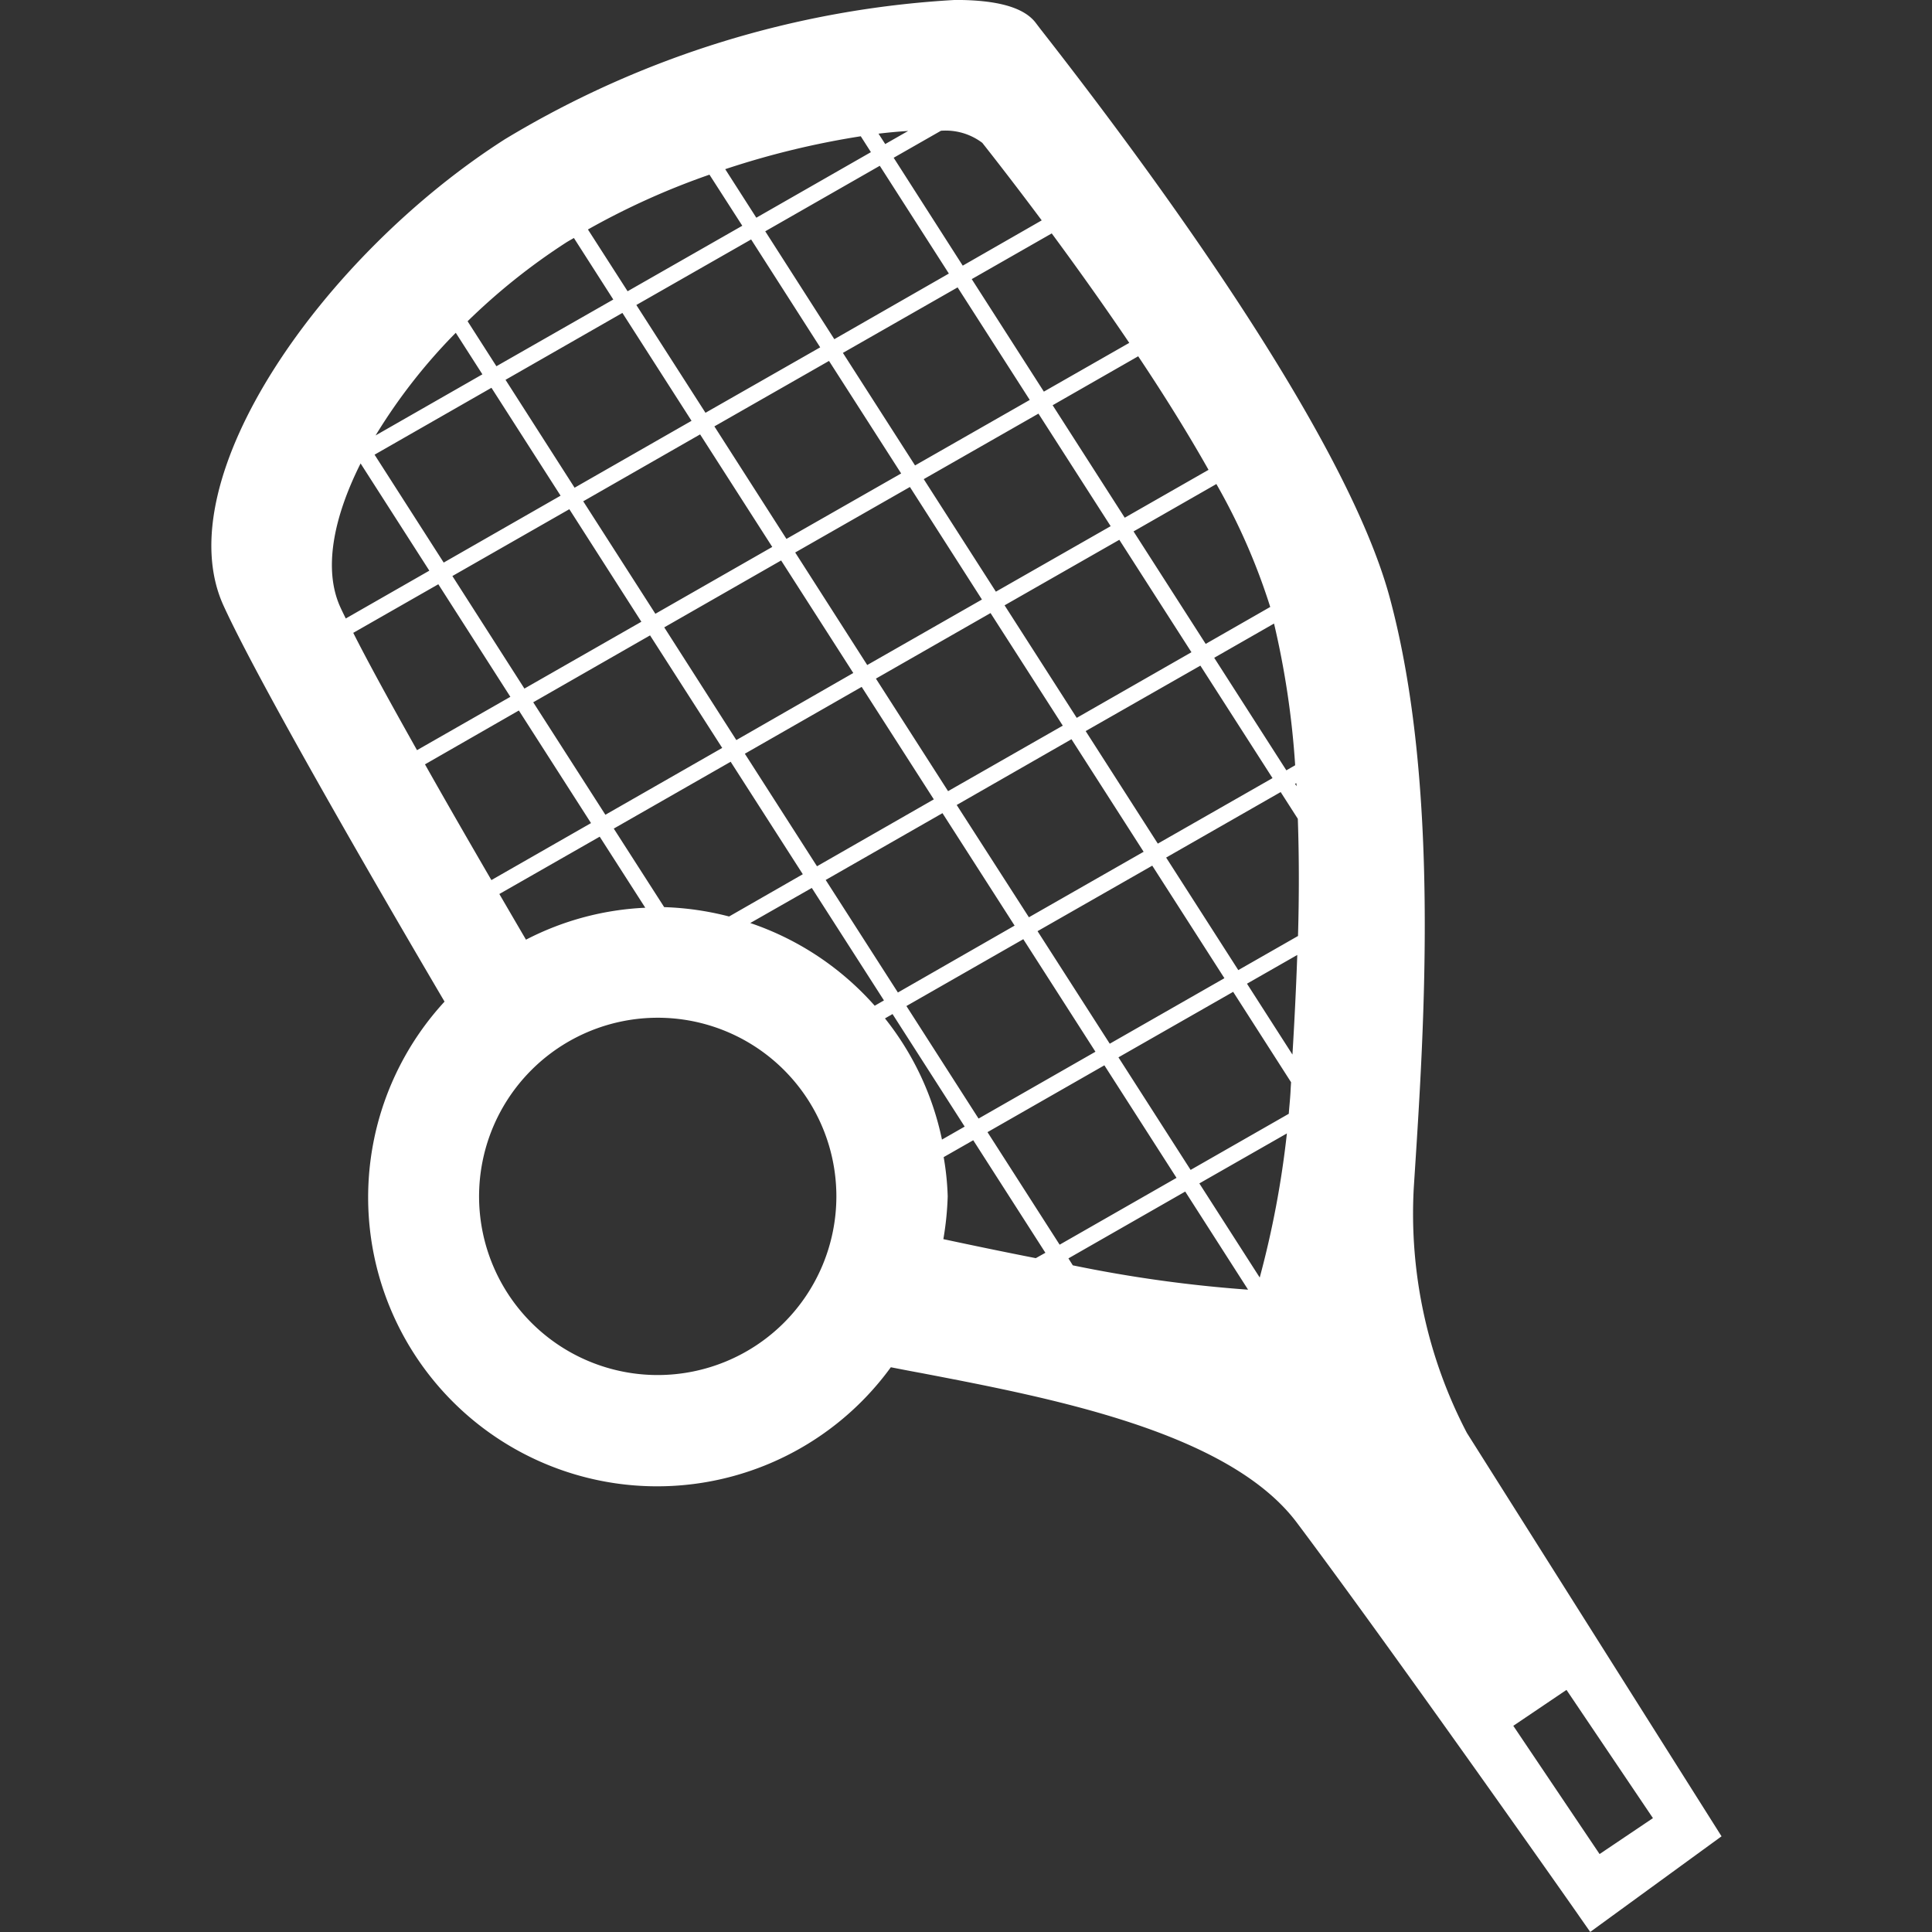 <svg xmlns="http://www.w3.org/2000/svg" xmlns:xlink="http://www.w3.org/1999/xlink" width="64" height="64" viewBox="0 0 64 64">
  <rect x="0" y="0" width="64" height="64" fill="#333333" stroke="none"/>
  <defs>
    <style>
      .cls-1 {
        clip-path: url(#clip-Squash);
      }

      .cls-2 {
        fill: #fff;
      }
    </style>
    <clipPath id="clip-Squash">
      <rect width="64" height="64"/>
    </clipPath>
  </defs>
  <g id="Squash" class="cls-1">
    <path id="Path_8475" data-name="Path 8475" class="cls-2" d="M734.7,412.2a15.674,15.674,0,0,1-1.76-8.1l.034-.528c.312-4.808.834-12.856-.824-19.022-1.442-5.382-7.88-14.134-11.59-18.872l-.152-.2c-.392-.5-1.262-.746-2.656-.746a32.359,32.359,0,0,0-14.918,4.614c-5.992,3.824-11.25,11.246-9.318,15.458,1.138,2.486,4.882,8.968,7.318,13.11a9.572,9.572,0,1,0,14.784,12.112c.328.064.666.13,1.018.194,4.294.824,10.17,1.944,12.432,4.954,3.184,4.246,9.3,12.952,9.36,13.046l.358.512,4.35-3.168L734.7,412.2Zm3.3,8.514,2.864,4.248-1.768,1.19-2.858-4.248ZM717.37,403.064l.978-.558,2.39,3.728-.318.178c-1.062-.208-2.1-.424-3.062-.63a10.131,10.131,0,0,0,.144-1.418,9.058,9.058,0,0,0-.134-1.3Zm11.682-12.386.008.1-.054-.078Zm-.332-.426-2.39-3.728,1.982-1.134a28.487,28.487,0,0,1,.7,4.694Zm-9.9,11.986,3.872-2.214,2.39,3.728-3.872,2.214Zm2.68,4.182,3.87-2.214,2.082,3.25a44.41,44.41,0,0,1-5.806-.806l-.146-.232Zm4.338-2.484,2.9-1.656a31.483,31.483,0,0,1-.9,4.774l-2-3.118Zm-.29-.448-2.39-3.728,3.8-2.17,1.918,2.994c-.006.1-.014.222-.018.318-.014.25-.04.488-.058.728l-3.25,1.858Zm-2.678-4.18-2.392-3.728,3.8-2.17,2.39,3.728-3.794,2.168Zm.316-16.694,2.39,3.726-3.8,2.174-2.39-3.728,3.8-2.17Zm-4.088,1.72-2.39-3.728,3.8-2.17,2.392,3.728Zm-2.678-4.182-2.39-3.728,3.8-2.17,2.39,3.728Zm-4.73,2.7-3.872,2.214-2.39-3.726,3.872-2.216Zm-4.5-8.016,3.8-2.17,2.288,3.574-3.8,2.168-2.29-3.57Zm2.58,4.024,3.8-2.17,2.39,3.728-3.8,2.168-2.386-3.726Zm3.976-2.89-2.288-3.574,3.794-2.17,2.288,3.57Zm1.464-6.808c.346-.042.672-.07.982-.09l-.76.434Zm-.248.61-3.8,2.174-1.03-1.608a27.917,27.917,0,0,1,4.49-1.09l.336.526Zm-4.264,2.44-3.8,2.17-1.314-2.046a24.65,24.65,0,0,1,4.026-1.816l1.086,1.69Zm-1.682,6.462-3.874,2.216-2.288-3.574,3.872-2.216Zm-4.338,2.48-3.872,2.216-2.29-3.574,3.872-2.216Zm-1.662,6.662-3.094,1.768c-.84-1.494-1.6-2.872-2.112-3.886l2.818-1.61,2.386,3.728Zm-1.922-4,3.874-2.214,2.386,3.728-3.874,2.214Zm6.548,1.966,2.39,3.728-3.87,2.214-2.39-3.726Zm.47-.266,3.872-2.216,2.39,3.728L710.5,389.25Zm4.338-2.48,3.8-2.17,2.386,3.728-3.8,2.17Zm6.472,2.008,2.392,3.728-3.8,2.17-2.39-3.728,3.794-2.17Zm2.68,4.178,2.39,3.728-3.8,2.17L717.8,391.4Zm.47-.27,3.8-2.168,2.39,3.726-3.8,2.17Zm3.976-2.888-2.39-3.726,2.744-1.57a20.776,20.776,0,0,1,1.784,4.072Zm-2.68-4.178-2.39-3.728,2.834-1.622c.822,1.23,1.624,2.51,2.33,3.762l-2.776,1.586Zm-2.68-4.178-2.39-3.728,2.65-1.514c.778,1.054,1.672,2.3,2.568,3.626l-2.83,1.616ZM718,373.534l-2.288-3.574,1.566-.894a2.011,2.011,0,0,1,1.37.4c.248.314,1,1.27,1.968,2.568l-2.616,1.5Zm-12.882-.918,1.306,2.04-3.872,2.21-.954-1.49a20.821,20.821,0,0,1,3.264-2.608C704.948,372.714,705.036,372.666,705.122,372.616Zm-3.03,4.518-3.538,2.024a18.605,18.605,0,0,1,2.656-3.4Zm-4.036,2.95,2.278,3.554-2.768,1.584c-.062-.126-.13-.264-.178-.37-.57-1.244-.238-2.96.67-4.768Zm5.244,8.186L705.686,392l-3.3,1.888c-.71-1.222-1.478-2.552-2.2-3.834Zm-.648,6.08,3.326-1.9,1.51,2.354a9.524,9.524,0,0,0-3.952,1.058c-.272-.464-.57-.976-.882-1.512Zm3.792-2.168,3.872-2.214,2.39,3.726-2.442,1.4a9.735,9.735,0,0,0-2.15-.31Zm4.342-2.48,3.87-2.214,2.39,3.726-3.87,2.216Zm6.546,1.968,2.39,3.726-3.866,2.216-2.392-3.728,3.87-2.214Zm2.678,4.176,2.39,3.728-3.872,2.214-2.39-3.728Zm7.41,1.474,1.666-.952c-.042,1.192-.1,2.31-.16,3.3Zm-.288-.45-2.39-3.728,3.794-2.17.568.886c.046,1.326.042,2.634.006,3.882ZM707.9,410.284a5.918,5.918,0,1,1,5.914-5.918A5.922,5.922,0,0,1,707.9,410.284Zm3.062-14.974L713,394.148l2.39,3.726-.306.176a9.617,9.617,0,0,0-4.118-2.738Zm4.462,3.16.25-.144,2.39,3.728-.752.43A9.579,9.579,0,0,0,715.424,398.47Z" transform="translate(-686.108 -364.734)"/>
  </g>
</svg>
